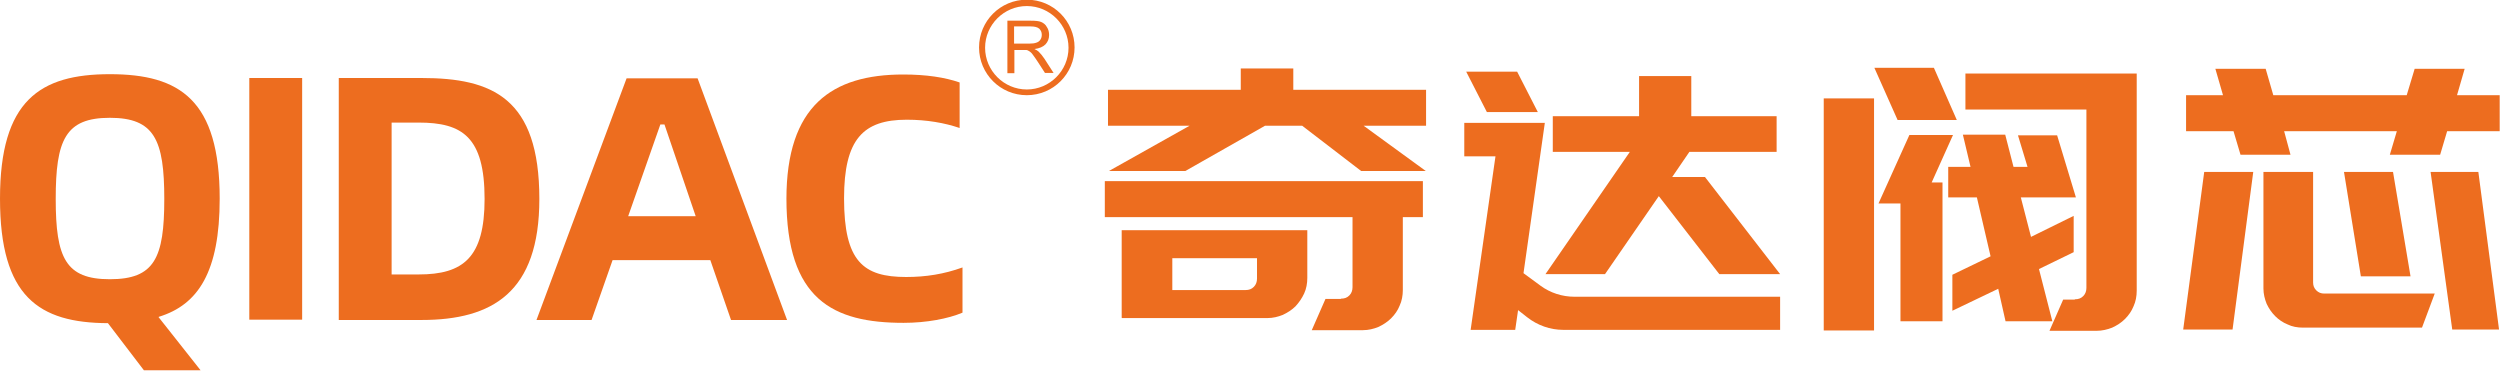 <?xml version="1.0" encoding="UTF-8"?>
<svg id="_图层_1" data-name=" 图层 1" xmlns="http://www.w3.org/2000/svg" viewBox="0 0 78.52 11.64">
  <defs>
    <style>
      .cls-1 {
        fill: #ed6d1f;
      }
    </style>
  </defs>
  <g>
    <path class="cls-1" d="M46.98,4.91h-.99v-1.05h2.53l-.67,4.72.53.39c.31.23.69.35,1.07.35h6.46v1.04h-6.81c-.41,0-.81-.14-1.14-.4l-.28-.22-.09.62h-1.4s.78-5.45.78-5.45Z"/>
    <polygon class="cls-1" points="46.7 3.52 46.05 2.25 47.65 2.25 48.3 3.52 46.7 3.52"/>
    <polygon class="cls-1" points="51.19 4.77 48.77 4.77 48.77 3.65 51.48 3.65 51.48 2.39 53.12 2.39 53.12 3.65 55.8 3.65 55.8 4.77 53.06 4.77 52.52 5.56 53.55 5.56 55.91 8.61 54 8.61 52.1 6.16 50.41 8.61 48.54 8.61 51.19 4.77"/>
  </g>
  <path class="cls-1" d="M42.12,9.38c.11,0,.19-.03.26-.1.07-.07.1-.16.1-.26v-2.2h-7.78v-1.13h9.99v1.13h-.63v2.29c0,.17-.03.34-.1.49-.06.15-.15.28-.27.4-.11.11-.25.2-.4.27-.15.06-.31.1-.48.1h-1.61l.43-.98h.48ZM42.83,3.95l1.95,1.42h-2.03l-1.85-1.42h-1.17l-2.5,1.42h-2.4l2.53-1.42h-2.56v-1.13h4.17v-.67h1.65v.67h4.17v1.13h-1.95ZM35.23,9.98v-2.75h5.83v1.5c0,.17-.03.34-.1.49-.07.15-.16.28-.27.4-.11.11-.25.2-.4.27-.15.06-.31.1-.48.1h-4.57ZM36.82,9.11h2.3c.11,0,.19-.03.26-.1s.1-.16.1-.26v-.64h-2.66v1Z"/>
  <path class="cls-1" d="M58.86,3.09v7.29h-1.58V3.09h1.58ZM60.74,2.13l.72,1.64h-1.86l-.73-1.64h1.87ZM61.34,4.24l-.67,1.49h.34v4.36h-1.32v-3.7h-.69l.97-2.15h1.37ZM61.21,5.24h.68l-.24-1.01h1.33l.26,1.01h.44l-.3-.99h1.23l.59,1.95h-1.73l.32,1.24,1.34-.66v1.14l-1.09.53.42,1.64h-1.47l-.23-1.02-1.44.69v-1.13l1.2-.58-.43-1.85h-.9v-.96ZM65.17,9.4c.11,0,.19-.03.26-.1.07-.07.1-.16.1-.26V3.44h-3.8v-1.13h5.38v6.82c0,.17-.03.34-.1.49-.06.15-.15.28-.27.4s-.25.2-.4.27c-.15.06-.32.1-.49.1h-1.48l.43-.98h.36Z"/>
  <path class="cls-1" d="M70.12,10.35h-1.55l.66-4.95h1.54l-.65,4.95ZM78.52,4.12h-1.66l-.22.74h-1.58l.22-.74h-3.54l.2.74h-1.57l-.22-.74h-1.49v-1.13h1.16l-.24-.83h1.58l.24.83h4.19l.25-.83h1.57l-.24.83h1.34v1.13ZM76.07,10.29h-3.74c-.17,0-.34-.03-.48-.1-.15-.06-.28-.15-.39-.26-.11-.11-.2-.24-.27-.39-.06-.15-.1-.31-.1-.48v-3.66h1.56v3.47c0,.1.03.18.1.25.07.07.15.1.25.1h3.47l-.4,1.07ZM75.7,8.68h-1.55l-.53-3.28h1.54l.55,3.28ZM77.02,10.35l-.68-4.95h1.5l.65,4.95h-1.47Z"/>
  <g>
    <path class="cls-1" d="M4.98,9.96l1.32,1.67h-1.78l-1.13-1.48c-2.17-.01-3.39-.83-3.39-3.91s1.25-3.91,3.45-3.91,3.45.81,3.45,3.91c0,2.29-.67,3.33-1.91,3.71ZM3.45,8.77c1.4,0,1.71-.66,1.71-2.52s-.31-2.55-1.71-2.55-1.7.7-1.7,2.55.31,2.52,1.7,2.52Z"/>
    <path class="cls-1" d="M7.83,2.45h1.66v7.59h-1.66V2.45Z"/>
    <path class="cls-1" d="M16.94,6.25c0,2.93-1.47,3.8-3.7,3.8h-2.6V2.45h2.6c2.23,0,3.7.63,3.7,3.8ZM15.22,6.25c0-1.95-.7-2.4-2.07-2.4h-.85v4.77h.85c1.4,0,2.07-.53,2.07-2.37Z"/>
    <path class="cls-1" d="M22.33,8.17h-3.09l-.66,1.88h-1.73l2.83-7.59h2.23l2.81,7.59h-1.76l-.65-1.88ZM21.85,6.79l-.98-2.88h-.13l-1.01,2.88h2.12Z"/>
    <path class="cls-1" d="M24.7,6.25c0-2.93,1.43-3.91,3.67-3.91.72,0,1.31.09,1.77.25v1.43c-.47-.16-1.03-.26-1.66-.26-1.37,0-1.97.61-1.97,2.47,0,1.98.6,2.47,1.95,2.47.62,0,1.19-.09,1.77-.3v1.42c-.45.19-1.13.32-1.85.32-2.22,0-3.68-.73-3.68-3.91Z"/>
  </g>
  <g>
    <path class="cls-1" d="M32.25,2.99c-.83,0-1.5-.67-1.5-1.5s.67-1.5,1.5-1.5,1.5.67,1.5,1.5-.67,1.5-1.5,1.5ZM32.25.19c-.72,0-1.31.59-1.31,1.31s.59,1.31,1.31,1.31,1.31-.59,1.31-1.31-.59-1.31-1.31-1.31Z"/>
    <path class="cls-1" d="M31.64,2.28V.65h.73c.15,0,.26.01.33.04s.14.08.18.16c.05.07.07.16.07.25,0,.12-.04.21-.11.29-.08.08-.19.13-.35.15.06.03.1.05.13.08.06.06.12.13.18.22l.29.45h-.27l-.22-.34c-.06-.1-.12-.17-.16-.23s-.08-.09-.11-.11c-.03-.02-.07-.04-.1-.04-.02,0-.06,0-.12,0h-.25v.73h-.22ZM31.85,1.37h.47c.1,0,.18-.01.23-.03.06-.02.1-.05.13-.1.03-.05.04-.09.04-.15,0-.08-.03-.14-.08-.19-.06-.05-.15-.07-.27-.07h-.52v.54Z"/>
  </g>
</svg>